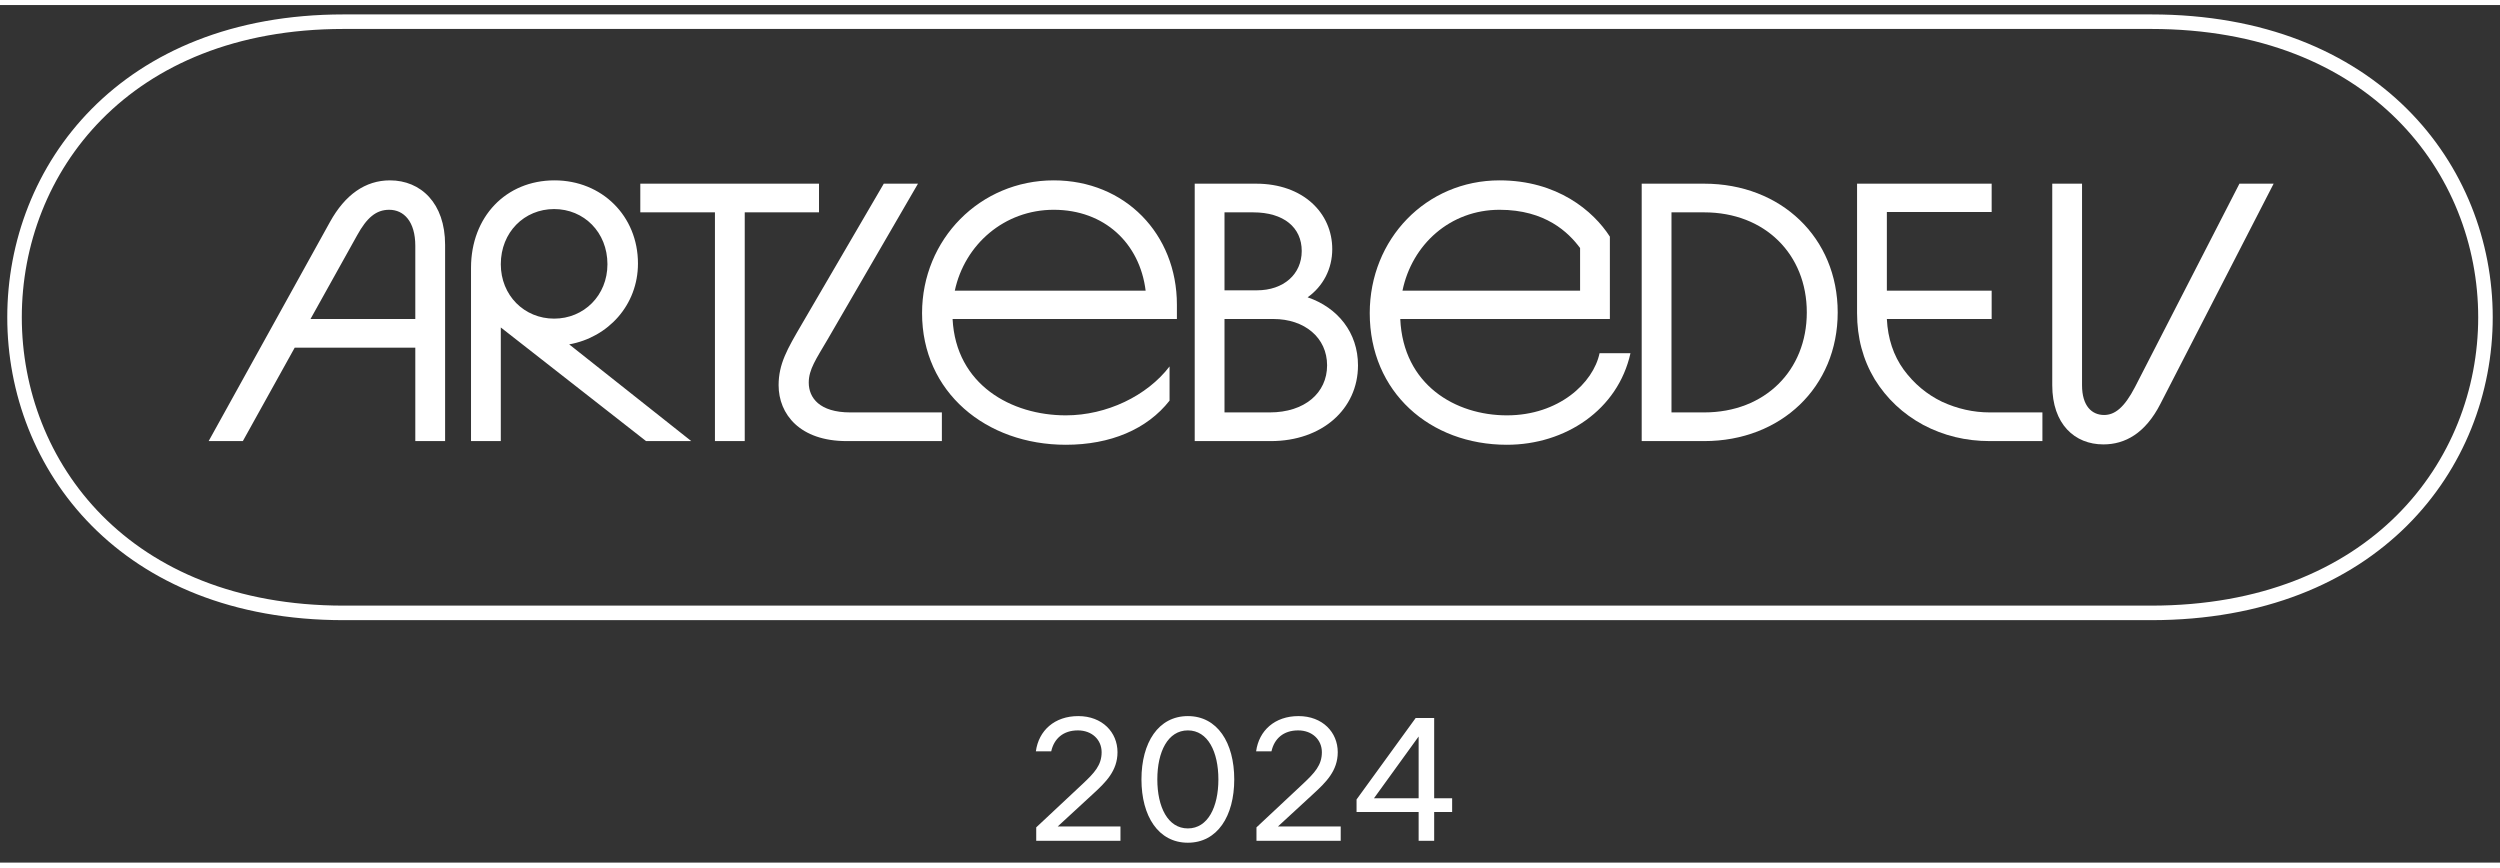 <svg id="ALS_logo_svg" xmlns="http://www.w3.org/2000/svg" x="0" y="0" width="170" height="59" viewBox="-1 -.5 172 59"><rect x="-1" y="-.5" width="172" height="59" fill="#333333" stroke="none"/><g><path d="M 22.641 0.645 C 52.828 0.645 116.324 0.645 146.996 0.645 C 177.668 0.645 177.668 41.32 146.996 41.32 C 116.324 41.32 52.828 41.32 22.641 41.32 C -7.547 41.32 -7.547 0.645 22.641 0.645 Z"  stroke="#fff" fill="none"/><g transform="translate(12 11.5 )"><path fill="#fff" d="M12.828 0.062C14.953 0.062 16.623 1.631 16.623 4.49V18H14.573V11.574H6.275L2.708 18H0.355L8.704 2.921C9.741 1.049 11.133 0.062 12.828 0.062ZM7.363 9.6H14.573V4.566C14.573 2.896 13.789 2.086 12.777 2.086C11.866 2.086 11.234 2.643 10.576 3.832L7.363 9.6Z M24.124 2.036C22.074 2.036 20.455 3.63 20.455 5.831C20.455 7.981 22.074 9.575 24.124 9.575C26.173 9.575 27.792 7.981 27.792 5.831C27.792 3.63 26.173 2.036 24.124 2.036ZM18.406 18V6.084C18.406 2.567 20.809 0.062 24.149 0.062C27.413 0.062 29.892 2.516 29.892 5.78C29.892 8.639 27.843 10.865 25.161 11.346L33.56 18H30.449L20.455 10.182V18H18.406Z M30.053 0.29H42.348V2.263H37.238V18H35.188V2.263H30.053V0.29Z M50.801 16.027V18H44.248C41.035 18 39.568 16.153 39.568 14.154C39.568 12.687 40.175 11.65 41.136 10.005L46.804 0.29H49.157L42.933 11.017C42.148 12.358 41.642 13.066 41.642 13.977C41.642 15.015 42.376 16.027 44.501 16.027H50.801Z" transform="translate(1)"/><path fill="#fff" d="M10.63 18.253C5.14 18.253 0.738 14.635 0.738 9.196C0.738 4.11 4.735 0.062 9.795 0.062C14.704 0.062 18.271 3.756 18.271 8.614V9.6H2.838C3.066 14.129 6.886 16.229 10.63 16.229C13.438 16.229 16.221 14.888 17.765 12.864V15.217C16.221 17.19 13.691 18.253 10.63 18.253ZM2.99 7.652H16.12C15.716 4.389 13.287 2.086 9.795 2.086C6.405 2.086 3.673 4.465 2.99 7.652Z" transform="translate(49.7)"/><path fill="#fff" d="M5.434 18H0.196V0.29H4.422C7.66 0.29 9.659 2.314 9.659 4.793C9.659 6.16 9.026 7.349 7.964 8.108C10.038 8.816 11.43 10.537 11.43 12.788C11.43 15.799 8.95 18 5.434 18ZM2.246 16.027H5.358C7.761 16.027 9.304 14.686 9.304 12.788C9.304 10.891 7.761 9.6 5.611 9.6H2.246V16.027ZM2.246 7.627H4.472C6.319 7.627 7.559 6.514 7.559 4.92C7.559 3.301 6.319 2.263 4.219 2.263H2.246V7.627Z" transform="translate(69)"/><path fill="#fff" d="M10.175 18.253C4.887 18.253 0.738 14.635 0.738 9.196C0.738 4.11 4.609 0.062 9.669 0.062C13.641 0.062 16.12 2.162 17.259 3.933V9.6H2.838C3.04 14.129 6.633 16.229 10.175 16.229C13.742 16.229 16.12 14.003 16.55 11.953H18.676C17.815 15.85 14.197 18.253 10.175 18.253ZM2.99 7.652H15.21V4.718C14.425 3.655 12.831 2.086 9.669 2.086C6.279 2.086 3.647 4.465 2.99 7.652Z" transform="translate(80.5)"/><path fill="#fff" d="M5.25 18H0.949V0.29H5.25C10.537 0.29 14.434 4.009 14.434 9.145C14.434 14.281 10.537 18 5.25 18ZM2.998 16.027H5.25C9.424 16.027 12.308 13.142 12.308 9.145C12.308 5.148 9.424 2.263 5.25 2.263H2.998V16.027Z" transform="translate(99)"/><path fill="#fff" d="M1.066 0.29H10.326V2.238H3.116V7.652H10.326V9.6H3.116C3.183 10.95 3.571 12.114 4.279 13.092C4.988 14.053 5.865 14.787 6.911 15.293C7.973 15.782 9.07 16.027 10.2 16.027H13.818V18H10.2C8.547 18 7.02 17.629 5.62 16.887C4.22 16.128 3.107 15.082 2.281 13.75C1.471 12.4 1.066 10.882 1.066 9.196V0.29Z" transform="translate(113.7)"/><path fill="#fff" d="M3.712 18.228C1.738 18.228 0.195 16.836 0.195 14.154V0.29H2.244V14.154C2.244 15.597 2.928 16.204 3.762 16.204C4.496 16.204 5.154 15.698 5.888 14.281L13.073 0.29H15.426L7.633 15.445C6.596 17.469 5.205 18.228 3.712 18.228Z" transform="translate(128)"/></g></g><path fill="#fff" d="M4.792 2.904C4.792 2.052 4.132 1.404 3.16 1.404C2.14 1.404 1.516 1.98 1.324 2.844H0.268C0.46 1.416 1.552 0.42 3.184 0.42C4.84 0.42 5.884 1.536 5.884 2.904C5.884 4.188 5.068 4.98 4.204 5.772L1.768 8.016H6.088V9H0.292V8.076L3.484 5.088C4.288 4.332 4.792 3.804 4.792 2.904ZM10.725 0.42C12.752 0.42 13.916 2.244 13.916 4.776C13.916 7.308 12.752 9.132 10.725 9.132C8.697 9.132 7.532 7.308 7.532 4.776C7.532 2.244 8.697 0.42 10.725 0.42ZM8.624 4.776C8.624 6.672 9.345 8.148 10.725 8.148C12.104 8.148 12.825 6.672 12.825 4.776C12.825 2.88 12.104 1.404 10.725 1.404C9.345 1.404 8.624 2.88 8.624 4.776ZM19.945 2.904C19.945 2.052 19.285 1.404 18.313 1.404C17.293 1.404 16.669 1.98 16.477 2.844H15.421C15.613 1.416 16.705 0.42 18.337 0.42C19.993 0.42 21.037 1.536 21.037 2.904C21.037 4.188 20.221 4.98 19.357 5.772L16.921 8.016H21.241V9H15.445V8.076L18.637 5.088C19.441 4.332 19.945 3.804 19.945 2.904ZM27.671 9H26.602V7.02H22.331V6.156L26.398 0.552H27.671V6.072H28.907V7.02H27.671V9ZM23.53 6.072H26.602V1.824L23.53 6.072Z" transform="translate(70 48)"/><g></g></svg>
